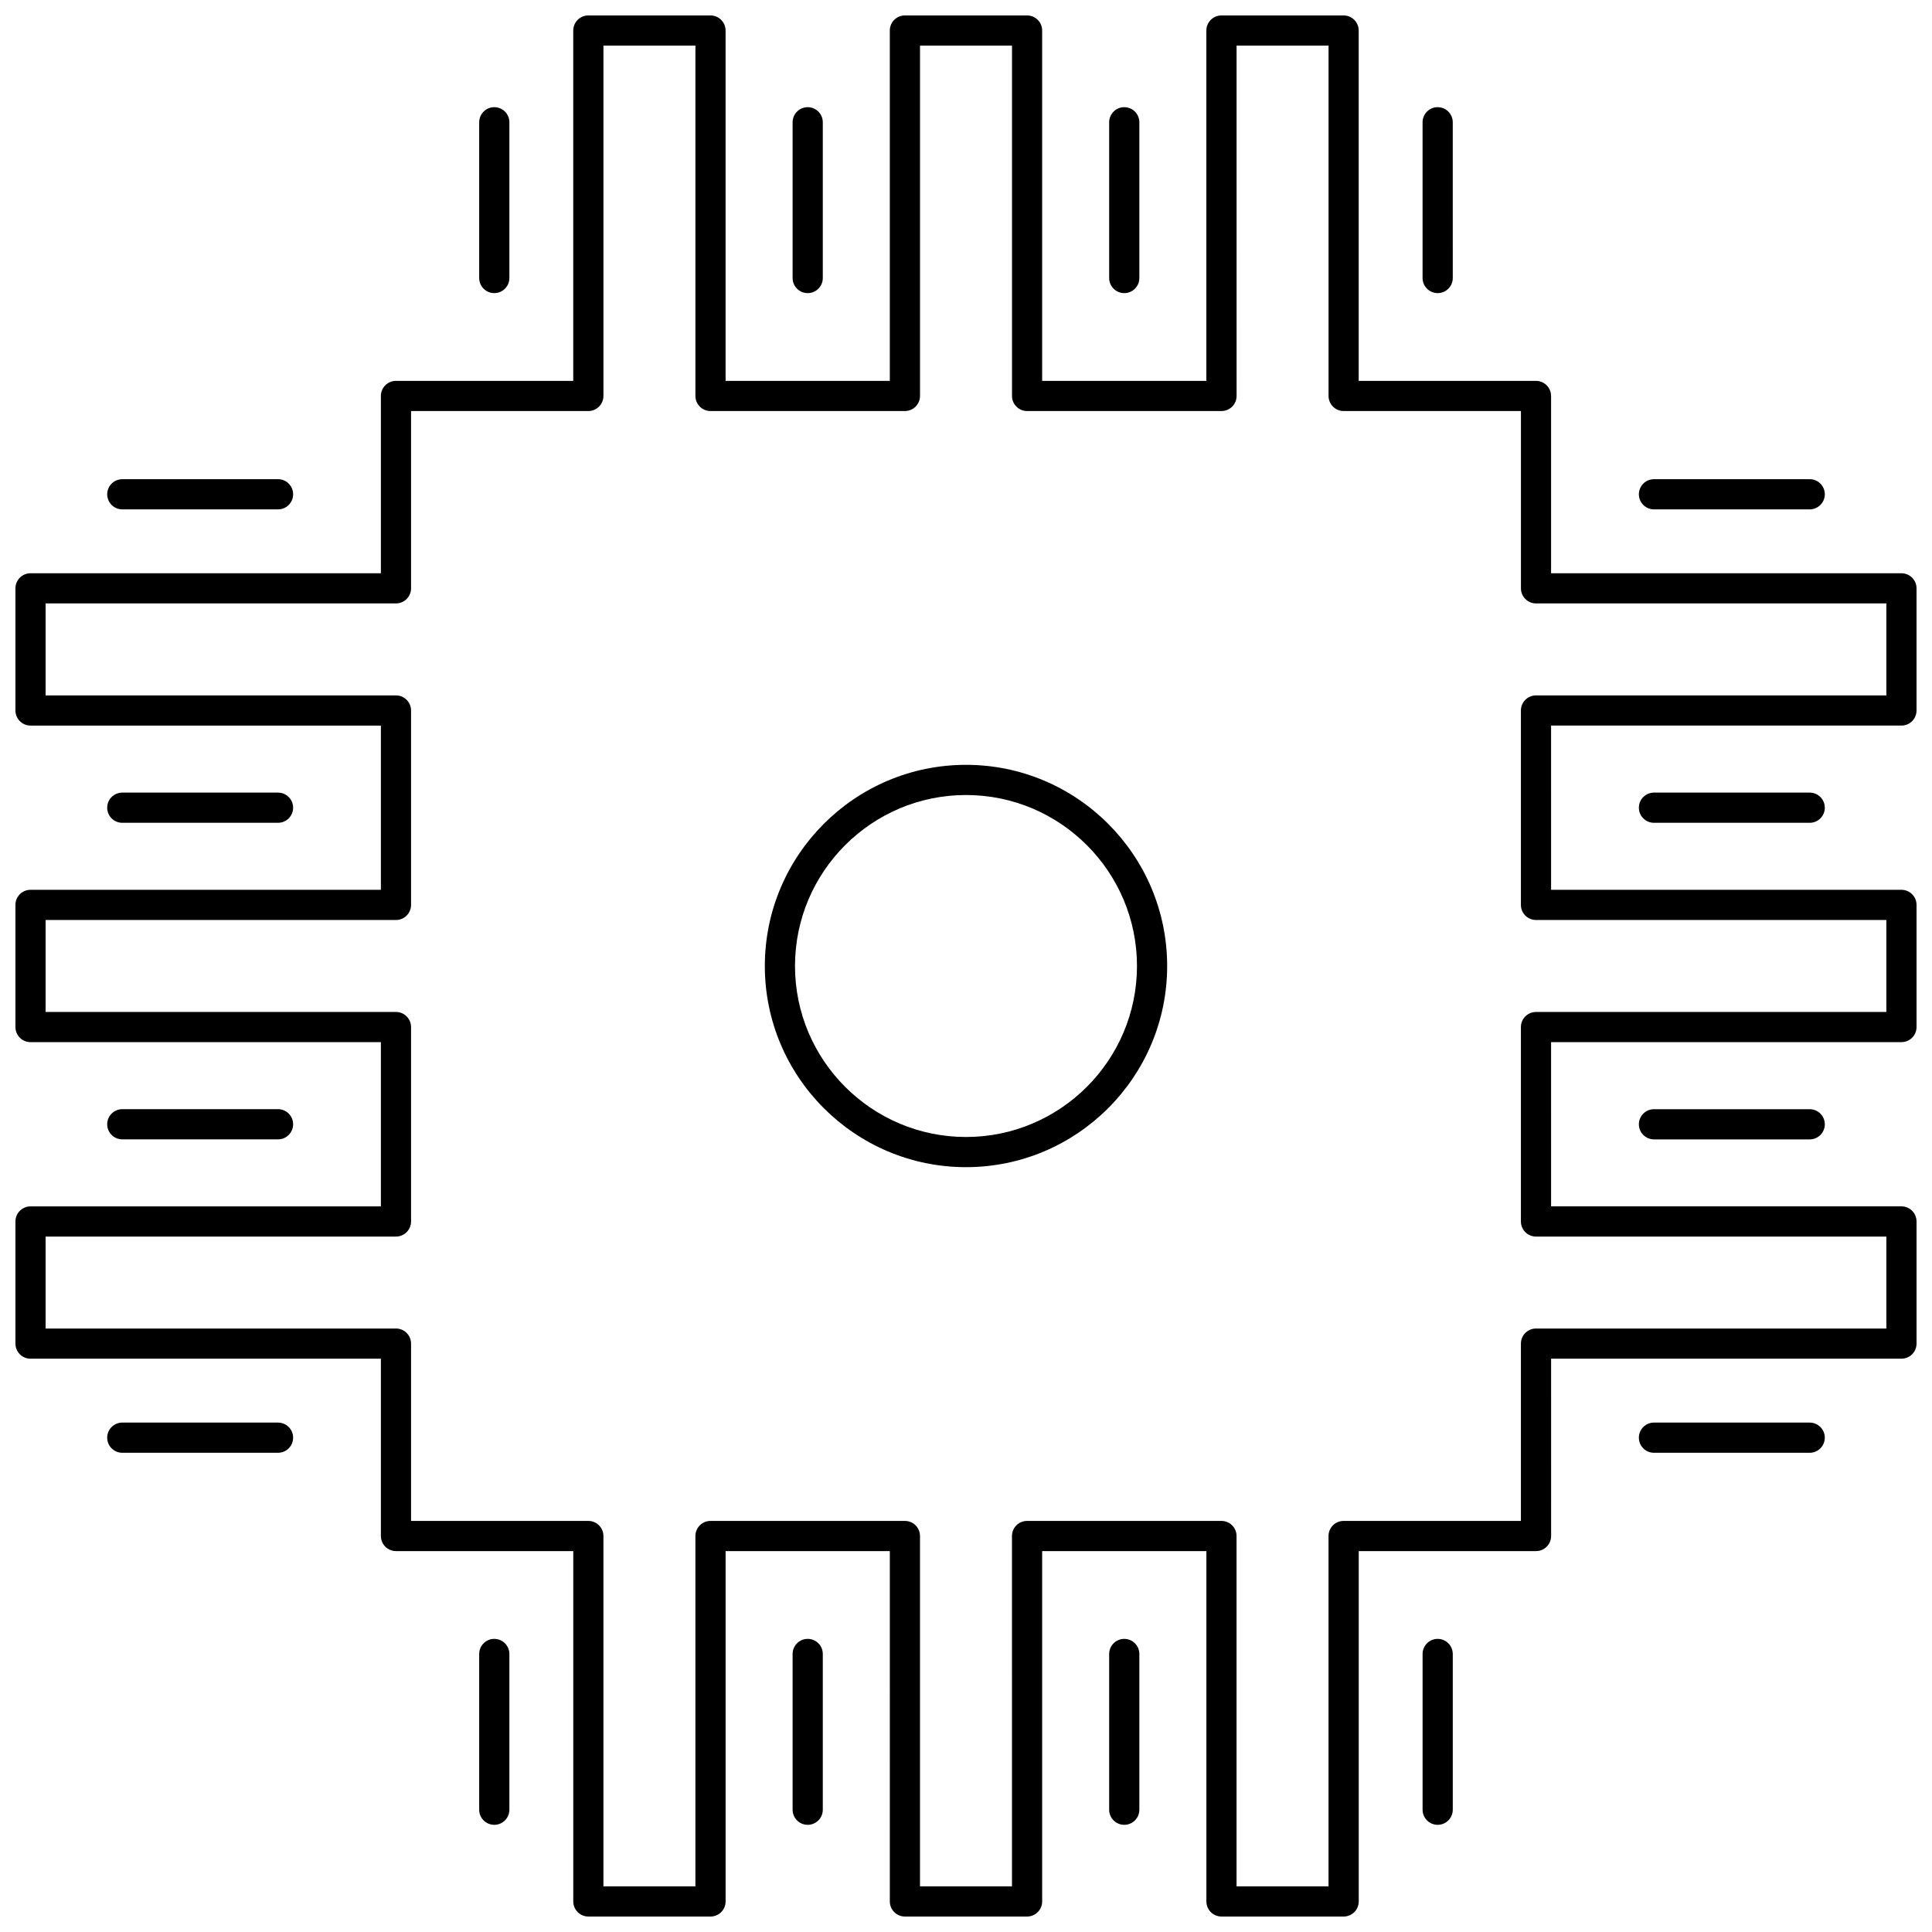 <?xml version="1.0" encoding="UTF-8"?>
<!-- Uploaded to: ICON Repo, www.iconrepo.com, Generator: ICON Repo Mixer Tools -->
<svg width="800px" height="800px" version="1.1" viewBox="144 144 512 512" xmlns="http://www.w3.org/2000/svg">
 <defs>
  <clipPath id="a">
   <path d="m148.09 148.09h503.81v503.81h-503.81z"/>
  </clipPath>
 </defs>
 <path d="m400 346.69c-29.398 0-53.312 23.914-53.312 53.312 0 29.395 23.914 53.309 53.312 53.309 29.395 0 53.309-23.914 53.309-53.309 0-29.398-23.914-53.312-53.309-53.312zm0 98.625c-24.988 0-45.316-20.328-45.316-45.316 0-24.984 20.328-45.312 45.316-45.312 24.984 0 45.312 20.324 45.312 45.316 0 24.988-20.328 45.312-45.312 45.312z"/>
 <path d="m358.05 221.68c2.211 0 4-1.793 4-4v-41.277c0-2.207-1.789-4-4-4-2.211 0-4 1.793-4 4v41.277c0 2.207 1.789 4 4 4z"/>
 <path d="m274.99 221.68c2.211 0 4-1.793 4-4v-41.277c0-2.207-1.789-4-4-4-2.211 0-4 1.793-4 4v41.277c0.004 2.207 1.793 4 4 4z"/>
 <path d="m441.94 221.68c2.211 0 4-1.793 4-4v-41.277c0-2.207-1.789-4-4-4-2.211 0-4 1.793-4 4v41.277c0.004 2.207 1.793 4 4 4z"/>
 <path d="m525 221.68c2.211 0 4-1.793 4-4l-0.004-41.277c0-2.207-1.789-4-4-4s-4 1.793-4 4v41.277c0.004 2.207 1.793 4 4.004 4z"/>
 <path d="m217.68 445.94c2.211 0 4-1.793 4-4 0-2.207-1.789-4-4-4l-41.273 0.004c-2.211 0-4 1.793-4 4 0 2.207 1.789 4 4 4z"/>
 <path d="m217.68 521h-41.273c-2.211 0-4 1.793-4 4 0 2.207 1.789 4 4 4h41.273c2.211 0 4-1.793 4-4 0-2.207-1.789-4-4-4z"/>
 <path d="m217.68 362.05c2.211 0 4-1.793 4-4 0-2.207-1.789-4-4-4h-41.273c-2.211 0-4 1.793-4 4 0 2.207 1.789 4 4 4z"/>
 <path d="m176.41 278.99h41.273c2.211 0 4-1.793 4-4 0-2.207-1.789-4-4-4l-41.273 0.004c-2.211 0-4 1.793-4 4 0.004 2.203 1.789 3.996 4 3.996z"/>
 <path d="m441.94 578.32c-2.211 0-4 1.793-4 4v41.277c0 2.207 1.789 4 4 4 2.211 0 4-1.793 4-4v-41.277c0-2.211-1.789-4-4-4z"/>
 <path d="m525 578.32c-2.211 0-4 1.793-4 4v41.277c0 2.207 1.789 4 4 4 2.211 0 4-1.793 4-4v-41.277c-0.004-2.211-1.793-4-4-4z"/>
 <path d="m358.05 578.32c-2.211 0-4 1.793-4 4v41.277c0 2.207 1.789 4 4 4 2.211 0 4-1.793 4-4v-41.277c0-2.211-1.789-4-4-4z"/>
 <path d="m274.99 578.32c-2.211 0-4 1.793-4 4v41.277c0 2.207 1.789 4 4 4 2.211 0 4-1.793 4-4v-41.277c0-2.211-1.789-4-4-4z"/>
 <path d="m582.32 354.05c-2.211 0-4 1.793-4 4 0 2.207 1.789 4 4 4h41.273c2.211 0 4-1.793 4-4 0-2.207-1.789-4-4-4z"/>
 <path d="m582.32 278.99h41.273c2.211 0 4-1.793 4-4 0-2.207-1.789-4-4-4h-41.273c-2.211 0-4 1.793-4 4 0.004 2.207 1.789 4 4 4z"/>
 <g clip-path="url(#a)">
  <path d="m651.9 332.29v-32.371c0-2.207-1.789-4-4-4h-92.848v-46.984c0-2.207-1.789-4-4-4h-46.984v-92.844c0-2.207-1.789-4-4-4h-32.371c-2.211 0-4 1.793-4 4v92.844h-43.516v-92.844c0-2.207-1.789-4-4-4h-32.371c-2.211 0-4 1.793-4 4v92.844h-43.523v-92.844c0-2.207-1.789-4-4-4h-32.371c-2.211 0-4 1.793-4 4v92.844h-46.977c-2.211 0-4 1.793-4 4v46.984h-92.848c-2.211 0-4 1.793-4 4v32.371c0 2.207 1.789 4 4 4h92.848v43.523l-92.848-0.004c-2.211 0-4 1.793-4 4v32.371c0 2.207 1.789 4 4 4h92.848v43.523h-92.848c-2.211 0-4 1.793-4 4v32.367c0 2.207 1.789 4 4 4h92.848v46.988c0 2.207 1.789 4 4 4h46.984v92.844c0 2.207 1.789 4 4 4h32.371c2.211 0 4-1.793 4-4v-92.844h43.523l-0.004 92.844c0 2.207 1.789 4 4 4h32.371c2.211 0 4-1.793 4-4v-92.844h43.523v92.844c0 2.207 1.789 4 4 4h32.371c2.211 0 4-1.793 4-4v-92.844h46.984c2.211 0 4-1.793 4-4l-0.004-46.992h92.844c2.211 0 4-1.793 4-4v-32.367c0-2.207-1.789-4-4-4h-92.848l-0.004-43.52h92.852c2.211 0 4-1.793 4-4v-32.371c0-2.207-1.789-4-4-4h-92.848l-0.004-43.523h92.852c2.211 0 3.996-1.785 3.996-3.996zm-7.996-4h-92.848c-2.211 0-4 1.793-4 4v51.52c0 2.207 1.789 4 4 4h92.848v24.375h-92.848c-2.211 0-4 1.793-4 4v51.52c0 2.207 1.789 4 4 4l92.848-0.004v24.371h-92.848c-2.211 0-4 1.793-4 4v46.988h-46.984c-2.211 0-4 1.793-4 4v92.844h-24.375v-92.844c0-2.207-1.789-4-4-4h-51.516c-2.211 0-4 1.793-4 4l0.004 92.844h-24.375v-92.844c0-2.207-1.789-4-4-4h-51.52c-2.211 0-4 1.793-4 4v92.844h-24.375v-92.844c0-2.207-1.789-4-4-4h-46.98v-46.988c0-2.207-1.789-4-4-4h-92.848v-24.371h92.848c2.211 0 4-1.793 4-4v-51.52c0-2.207-1.789-4-4-4l-92.848 0.004v-24.375h92.848c2.211 0 4-1.793 4-4v-51.52c0-2.207-1.789-4-4-4h-92.848v-24.375h92.848c2.211 0 4-1.793 4-4v-46.984h46.984c2.211 0 4-1.793 4-4v-92.844h24.375v92.844c0 2.207 1.789 4 4 4h51.52c2.211 0 4-1.793 4-4v-92.844h24.375v92.844c0 2.207 1.789 4 4 4h51.52c2.211 0 4-1.793 4-4l-0.004-92.844h24.375v92.844c0 2.207 1.789 4 4 4h46.984v46.984c0 2.207 1.789 4 4 4h92.84z"/>
 </g>
 <path d="m582.32 437.95c-2.211 0-4 1.793-4 4 0 2.207 1.789 4 4 4h41.273c2.211 0 4-1.793 4-4 0-2.207-1.789-4-4-4z"/>
 <path d="m623.59 521h-41.273c-2.211 0-4 1.793-4 4 0 2.207 1.789 4 4 4h41.273c2.211 0 4-1.793 4-4 0-2.207-1.789-4-4-4z"/>
</svg>